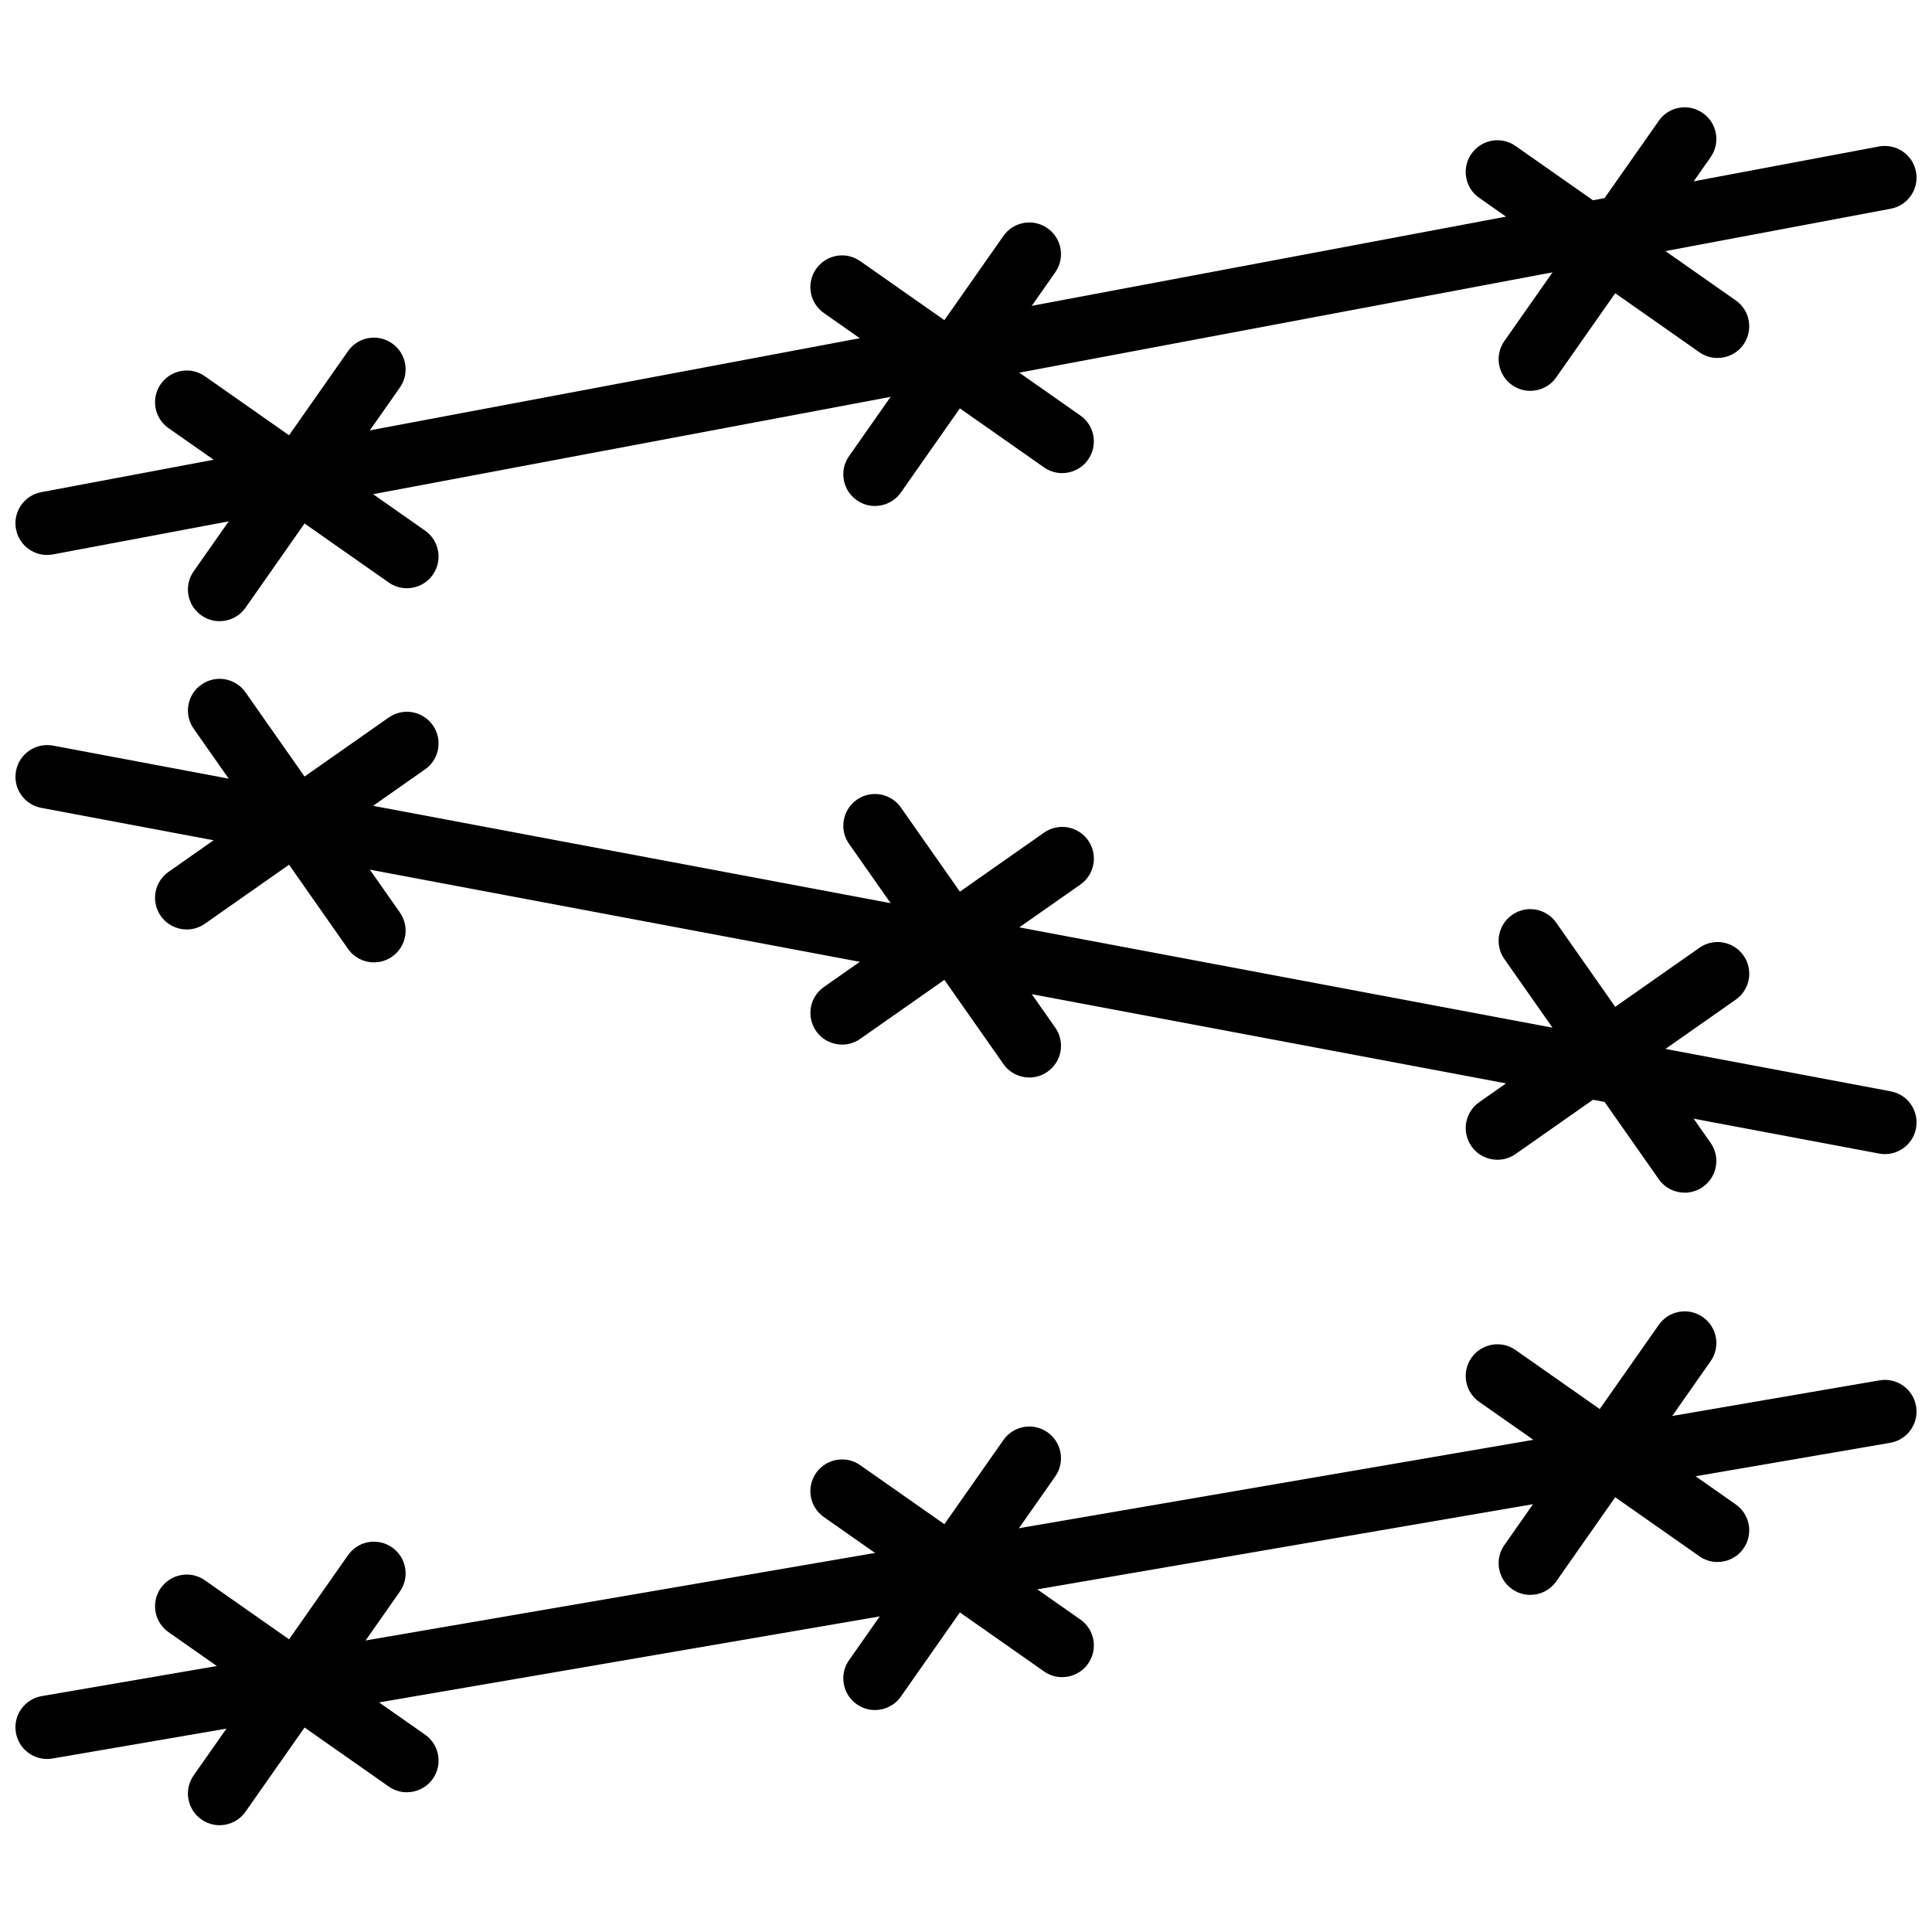 <?xml version="1.0" encoding="UTF-8"?>
<!-- Uploaded to: ICON Repo, www.svgrepo.com, Generator: ICON Repo Mixer Tools -->
<svg width="800px" height="800px" version="1.1" viewBox="144 144 512 512" xmlns="http://www.w3.org/2000/svg">
 <defs>
  <clipPath id="c">
   <path d="m148.09 509h503.81v102h-503.81z"/>
  </clipPath>
  <clipPath id="b">
   <path d="m148.09 182h503.81v110h-503.81z"/>
  </clipPath>
  <clipPath id="a">
   <path d="m148.09 341h503.81v109h-503.81z"/>
  </clipPath>
 </defs>
 <g clip-path="url(#c)">
  <path d="m156.48 610.15c-4.023 0-7.566-2.891-8.266-6.981-0.789-4.566 2.277-8.906 6.856-9.688l487.02-83.676c4.566-0.805 8.914 2.293 9.688 6.852 0.789 4.57-2.273 8.91-6.852 9.699l-487.02 83.668c-0.477 0.082-0.957 0.125-1.426 0.125" fill-rule="evenodd"/>
 </g>
 <path d="m251.82 618.97c-1.664 0-3.344-0.492-4.812-1.527l-58.34-40.902c-3.805-2.652-4.719-7.891-2.059-11.688 2.664-3.785 7.894-4.734 11.699-2.047l58.34 40.898c3.797 2.656 4.719 7.894 2.051 11.691-1.633 2.332-4.234 3.574-6.879 3.574" fill-rule="evenodd"/>
 <path d="m202.19 627.7c-1.664 0-3.344-0.496-4.812-1.527-3.797-2.656-4.719-7.894-2.051-11.688l40.902-58.344c2.644-3.805 7.883-4.727 11.688-2.055 3.797 2.66 4.719 7.898 2.051 11.695l-40.902 58.34c-1.629 2.336-4.231 3.578-6.875 3.578" fill-rule="evenodd"/>
 <path d="m425.48 588.46c-1.664 0-3.34-0.496-4.812-1.527l-58.34-40.902c-3.797-2.652-4.711-7.891-2.047-11.688 2.66-3.785 7.891-4.734 11.695-2.047l58.332 40.898c3.797 2.652 4.719 7.894 2.051 11.688-1.629 2.336-4.234 3.578-6.879 3.578" fill-rule="evenodd"/>
 <path d="m375.87 597.18c-1.664 0-3.344-0.496-4.812-1.531-3.797-2.652-4.719-7.891-2.051-11.688l40.902-58.332c2.652-3.805 7.887-4.727 11.688-2.059 3.797 2.664 4.719 7.902 2.051 11.699l-40.902 58.332c-1.629 2.336-4.231 3.578-6.875 3.578" fill-rule="evenodd"/>
 <path d="m599.16 557.95c-1.66 0-3.34-0.496-4.809-1.527l-58.344-40.91c-3.805-2.652-4.719-7.891-2.055-11.688 2.66-3.785 7.891-4.734 11.695-2.051l58.34 40.91c3.797 2.656 4.719 7.894 2.051 11.688-1.629 2.336-4.234 3.578-6.879 3.578" fill-rule="evenodd"/>
 <path d="m549.54 566.66c-1.664 0-3.344-0.492-4.812-1.527-3.793-2.652-4.719-7.891-2.047-11.688l40.91-58.34c2.652-3.797 7.883-4.731 11.688-2.059 3.793 2.66 4.719 7.902 2.047 11.695l-40.91 58.344c-1.629 2.332-4.231 3.574-6.875 3.574" fill-rule="evenodd"/>
 <g clip-path="url(#b)">
  <path d="m156.48 291.07c-3.965 0-7.492-2.812-8.238-6.84-0.863-4.555 2.133-8.953 6.691-9.801l487.02-91.617c4.559-0.816 8.953 2.141 9.801 6.699 0.863 4.551-2.133 8.953-6.691 9.801l-487.02 91.609c-0.527 0.102-1.039 0.148-1.559 0.148" fill-rule="evenodd"/>
 </g>
 <path d="m251.82 299.89c-1.664 0-3.344-0.496-4.812-1.527l-58.34-40.902c-3.805-2.652-4.719-7.891-2.059-11.688 2.664-3.797 7.894-4.734 11.699-2.051l58.34 40.902c3.797 2.652 4.719 7.894 2.051 11.688-1.633 2.336-4.234 3.578-6.879 3.578" fill-rule="evenodd"/>
 <path d="m202.19 308.62c-1.664 0-3.344-0.496-4.812-1.531-3.797-2.652-4.719-7.891-2.051-11.688l40.902-58.34c2.644-3.805 7.883-4.727 11.688-2.059 3.797 2.664 4.719 7.902 2.051 11.699l-40.902 58.34c-1.629 2.336-4.231 3.578-6.875 3.578" fill-rule="evenodd"/>
 <path d="m425.48 269.38c-1.664 0-3.34-0.496-4.812-1.527l-58.34-40.902c-3.797-2.652-4.711-7.894-2.047-11.688 2.66-3.797 7.891-4.738 11.695-2.051l58.332 40.902c3.797 2.652 4.719 7.894 2.051 11.688-1.629 2.336-4.234 3.578-6.879 3.578" fill-rule="evenodd"/>
 <path d="m375.87 278.09c-1.664 0-3.344-0.492-4.812-1.527-3.797-2.652-4.719-7.891-2.051-11.688l40.902-58.332c2.652-3.805 7.887-4.731 11.688-2.059 3.797 2.66 4.719 7.902 2.051 11.695l-40.902 58.336c-1.629 2.332-4.231 3.574-6.875 3.574" fill-rule="evenodd"/>
 <path d="m599.16 238.87c-1.66 0-3.34-0.496-4.809-1.527l-58.344-40.91c-3.805-2.652-4.719-7.894-2.055-11.688 2.66-3.789 7.891-4.738 11.695-2.051l58.34 40.91c3.797 2.652 4.719 7.894 2.051 11.688-1.629 2.336-4.234 3.578-6.879 3.578" fill-rule="evenodd"/>
 <path d="m549.54 247.58c-1.664 0-3.344-0.496-4.812-1.527-3.793-2.652-4.719-7.894-2.047-11.688l40.91-58.344c2.652-3.801 7.883-4.727 11.688-2.055 3.793 2.66 4.719 7.898 2.047 11.695l-40.91 58.34c-1.629 2.336-4.231 3.578-6.875 3.578" fill-rule="evenodd"/>
 <g clip-path="url(#a)">
  <path d="m643.52 449.85c-0.52 0-1.035-0.051-1.562-0.148l-487.02-91.609c-4.559-0.848-7.559-5.25-6.691-9.801 0.848-4.559 5.246-7.539 9.797-6.699l487.02 91.617c4.562 0.848 7.559 5.246 6.695 9.797-0.75 4.031-4.277 6.844-8.238 6.844" fill-rule="evenodd"/>
 </g>
 <path d="m540.84 451.35c-2.648 0-5.25-1.242-6.879-3.574-2.672-3.797-1.746-9.035 2.051-11.688l58.34-40.91c3.805-2.68 9.035-1.746 11.695 2.047 2.664 3.797 1.746 9.035-2.055 11.688l-58.344 40.91c-1.469 1.035-3.148 1.527-4.809 1.527" fill-rule="evenodd"/>
 <path d="m590.46 460.07c-2.644 0-5.246-1.242-6.875-3.578l-40.91-58.34c-2.672-3.797-1.746-9.035 2.047-11.695 3.805-2.68 9.035-1.738 11.688 2.055l40.91 58.344c2.672 3.793 1.746 9.031-2.047 11.688-1.469 1.031-3.148 1.527-4.812 1.527" fill-rule="evenodd"/>
 <path d="m367.17 420.83c-2.648 0-5.25-1.242-6.879-3.574-2.672-3.797-1.746-9.035 2.051-11.691l58.332-40.898c3.801-2.68 9.035-1.746 11.695 2.047 2.66 3.797 1.746 9.035-2.047 11.691l-58.344 40.898c-1.469 1.035-3.148 1.527-4.809 1.527" fill-rule="evenodd"/>
 <path d="m416.79 429.55c-2.644 0-5.25-1.242-6.879-3.578l-40.898-58.332c-2.672-3.797-1.746-9.035 2.047-11.699 3.797-2.676 9.035-1.738 11.688 2.059l40.902 58.332c2.672 3.797 1.746 9.035-2.047 11.688-1.473 1.035-3.152 1.531-4.812 1.531" fill-rule="evenodd"/>
 <path d="m193.49 390.32c-2.644 0-5.246-1.242-6.875-3.578-2.672-3.793-1.746-9.031 2.047-11.688l58.344-40.898c3.801-2.68 9.035-1.746 11.695 2.047 2.66 3.797 1.746 9.035-2.059 11.688l-58.34 40.902c-1.469 1.031-3.148 1.527-4.812 1.527" fill-rule="evenodd"/>
 <path d="m243.11 399.04c-2.644 0-5.25-1.242-6.879-3.578l-40.898-58.34c-2.672-3.797-1.75-9.035 2.047-11.699 3.805-2.676 9.035-1.738 11.688 2.059l40.902 58.34c2.668 3.797 1.746 9.035-2.051 11.688-1.469 1.035-3.148 1.531-4.809 1.531" fill-rule="evenodd"/>
</svg>
